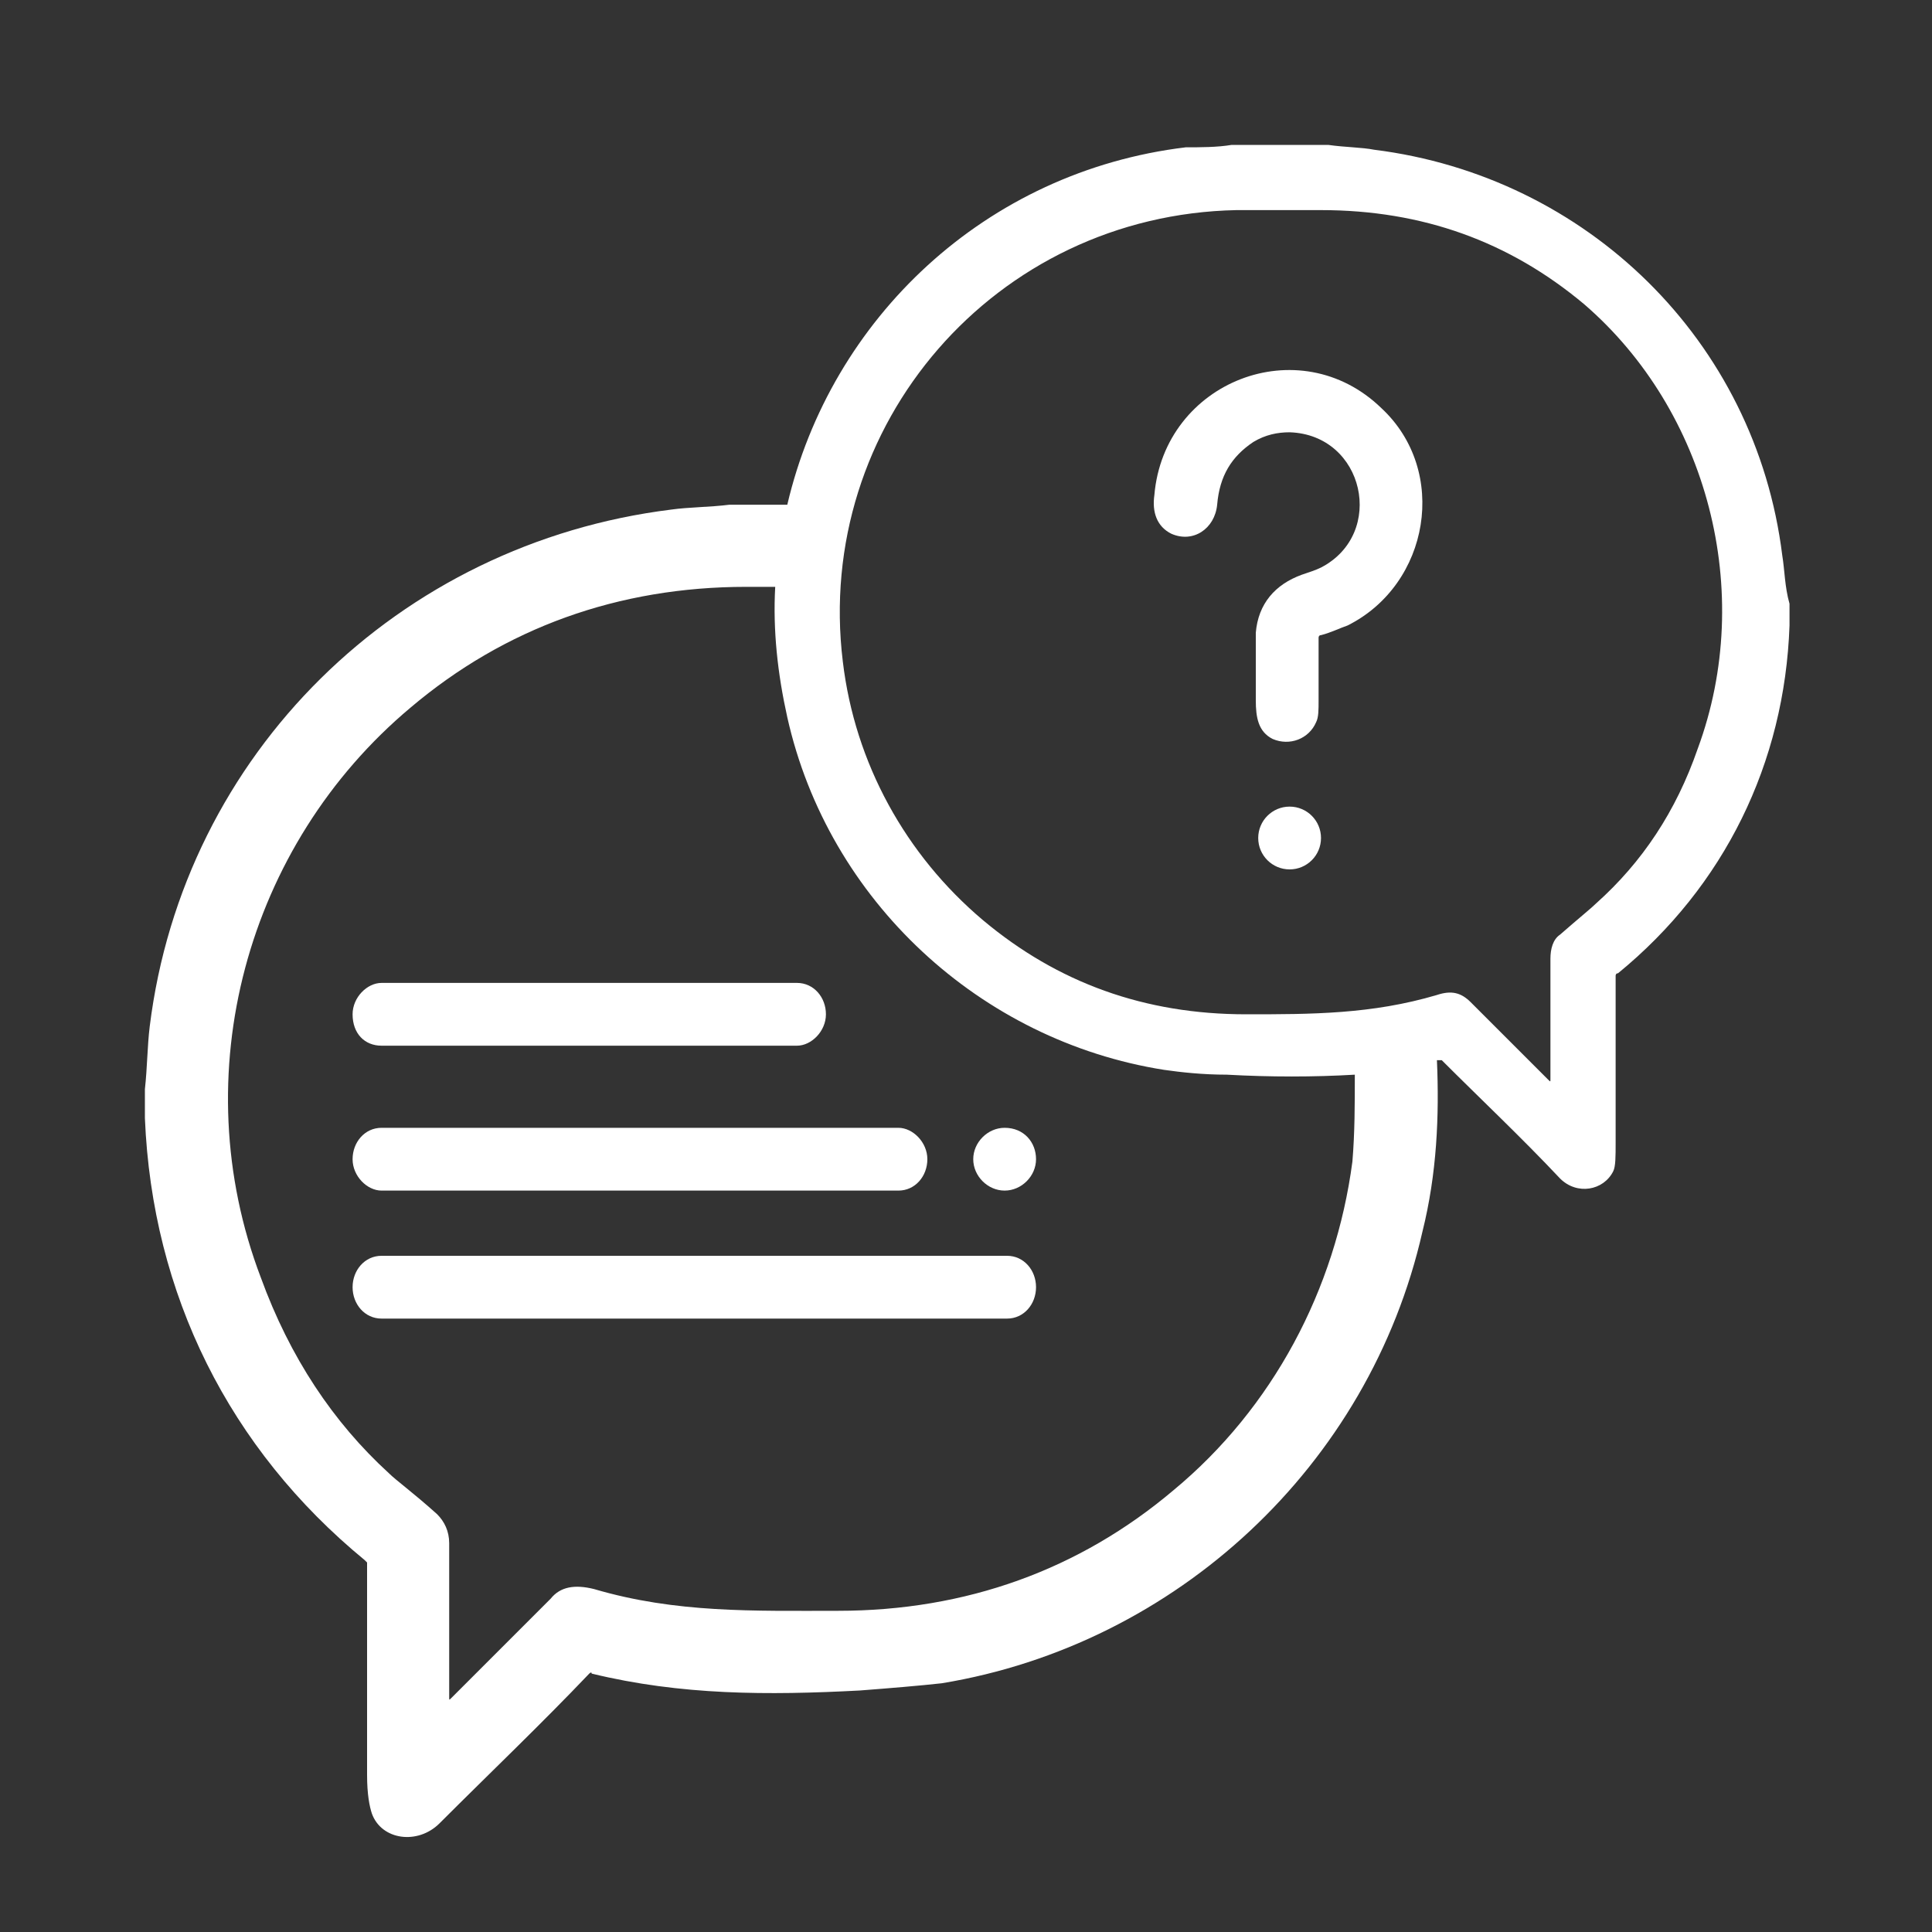 <svg xmlns="http://www.w3.org/2000/svg" xmlns:xlink="http://www.w3.org/1999/xlink" id="Warstwa_1" x="0px" y="0px" viewBox="0 0 80 80" style="enable-background:new 0 0 80 80;" xml:space="preserve"><rect x="0" y="0" width="80" height="80" fill="#333333" stroke="none"/><style type="text/css">	.st0{fill:#FFFFFF;}</style><g>	<path class="st0" d="M15.8,43.3H33c0.6,0,1.2-0.6,1.2-1.3v0c0-0.7-0.5-1.3-1.2-1.3H15.8c-0.6,0-1.2,0.6-1.2,1.3v0  C14.6,42.8,15.1,43.3,15.8,43.3z"></path>	<path class="st0" d="M41.7,52H15.8c-0.7,0-1.2,0.6-1.2,1.3v0c0,0.7,0.5,1.3,1.2,1.3h25.9c0.7,0,1.2-0.6,1.2-1.3v0  C42.9,52.6,42.4,52,41.7,52z"></path>	<path class="st0" d="M15.8,49.3h21.4c0.7,0,1.2-0.6,1.2-1.3v0c0-0.7-0.6-1.3-1.2-1.3H15.8c-0.7,0-1.2,0.6-1.2,1.3v0  C14.6,48.7,15.2,49.3,15.8,49.3z"></path>	<path class="st0" d="M41.6,46.7c-0.7,0-1.3,0.6-1.3,1.3c0,0.7,0.6,1.3,1.3,1.3c0.7,0,1.3-0.6,1.3-1.3  C42.9,47.3,42.4,46.7,41.6,46.7z"></path>	<path class="st0" d="M47.8,20.5c-0.1,0.7,0.1,1.3,0.7,1.6c0.9,0.4,1.8-0.2,1.9-1.2c0.1-1.2,0.6-2,1.5-2.6c0.5-0.3,1-0.4,1.5-0.4  c3.1,0.1,4,4.2,1.3,5.6c-0.2,0.1-0.5,0.2-0.8,0.3c-1.1,0.4-1.8,1.2-1.9,2.4c0,0.4,0,1.3,0,2.8c0,0.7,0.1,1.3,0.7,1.6  c0.7,0.3,1.5,0,1.8-0.7c0.1-0.2,0.1-0.5,0.1-0.9c0-0.9,0-1.8,0-2.6c0,0,0-0.1,0.1-0.1c0.4-0.1,0.8-0.3,1.1-0.4  c3.4-1.7,4.2-6.4,1.4-9C53.8,13.6,48.2,15.8,47.8,20.5z"></path>	<path class="st0" d="M73.8,23c-1.1-8.9-8.1-15.7-16.9-16.8C56.4,6.1,55.7,6.1,55,6h-4c-0.6,0.1-1.3,0.1-1.9,0.1  c-8.3,1-14.7,7.1-16.5,14.8h-2.4c-0.8,0.1-1.7,0.1-2.4,0.2C16.5,22.5,7.6,31.2,6.2,42.5c-0.1,0.8-0.1,1.7-0.2,2.6v1.2  c0.3,7.3,3.5,13.7,9.1,18.3c0,0,0.1,0.1,0.1,0.1c0,3,0,5.9,0,8.8c0,0.8,0.1,1.3,0.2,1.6c0.4,1.1,1.9,1.3,2.8,0.4  c2.1-2.1,4.2-4.1,6.2-6.2c0,0,0.1-0.1,0.1,0c3.7,0.9,7.3,0.9,11.1,0.7c1.3-0.1,2.5-0.2,3.4-0.3c9.7-1.6,17.7-9,19.9-18.7  c0.6-2.4,0.7-4.8,0.6-7.1c0,0,0.1,0,0.1,0c0,0,0.1,0,0.1,0c1.6,1.6,3.3,3.2,4.9,4.9c0.7,0.7,1.8,0.5,2.2-0.3  c0.1-0.2,0.1-0.6,0.1-1.2c0-2.3,0-4.6,0-6.9c0,0,0-0.1,0.1-0.1c4.4-3.6,6.9-8.7,7.1-14.4V25C73.9,24.3,73.9,23.6,73.8,23z M56,48.1  c-0.7,5.3-3.3,10.2-7.4,13.6c-3.9,3.3-8.6,5-13.9,5c-3.5,0-6.7,0.1-10.1-0.9c-0.8-0.2-1.4-0.1-1.8,0.4c-1.4,1.4-2.7,2.7-4.1,4.1  c-0.1,0.1-0.1,0.1-0.1,0c0-2.1,0-4.3,0-6.4c0-0.5-0.2-0.9-0.5-1.2c-1-0.9-1.7-1.4-2-1.7c-2.3-2.1-4.1-4.8-5.3-8.1  C7.6,44.5,10.2,35,17,29.3c3.9-3.3,8.6-5,13.9-5c0.4,0,0.8,0,1.2,0c-0.1,1.8,0.1,3.6,0.5,5.4c1.7,7.6,8,13.4,15.6,14.6  c0.7,0.1,1.6,0.2,2.6,0.2c1.8,0.1,3.6,0.1,5.3,0C56.1,45.7,56.1,46.9,56,48.1z M70.3,31c-0.9,2.6-2.3,4.7-4.2,6.4  c-0.2,0.2-0.7,0.6-1.5,1.3c-0.3,0.2-0.4,0.6-0.4,1c0,1.7,0,3.4,0,5c0,0.1,0,0.1-0.1,0c-1.1-1.1-2.1-2.1-3.2-3.2  c-0.4-0.4-0.8-0.5-1.4-0.3C56.8,42,54.3,42,51.6,42c-4.2,0-7.8-1.3-10.9-3.9c-3.2-2.7-5.3-6.5-5.8-10.7  c-1.2-9.8,6.3-18.5,16.3-18.7c1.2,0,2.3,0,3.5,0c4.2,0,7.8,1.3,10.9,3.9C70.7,17,72.7,24.5,70.3,31z"></path>	<circle class="st0" cx="53.4" cy="34.7" r="1.3"></circle></g></svg>